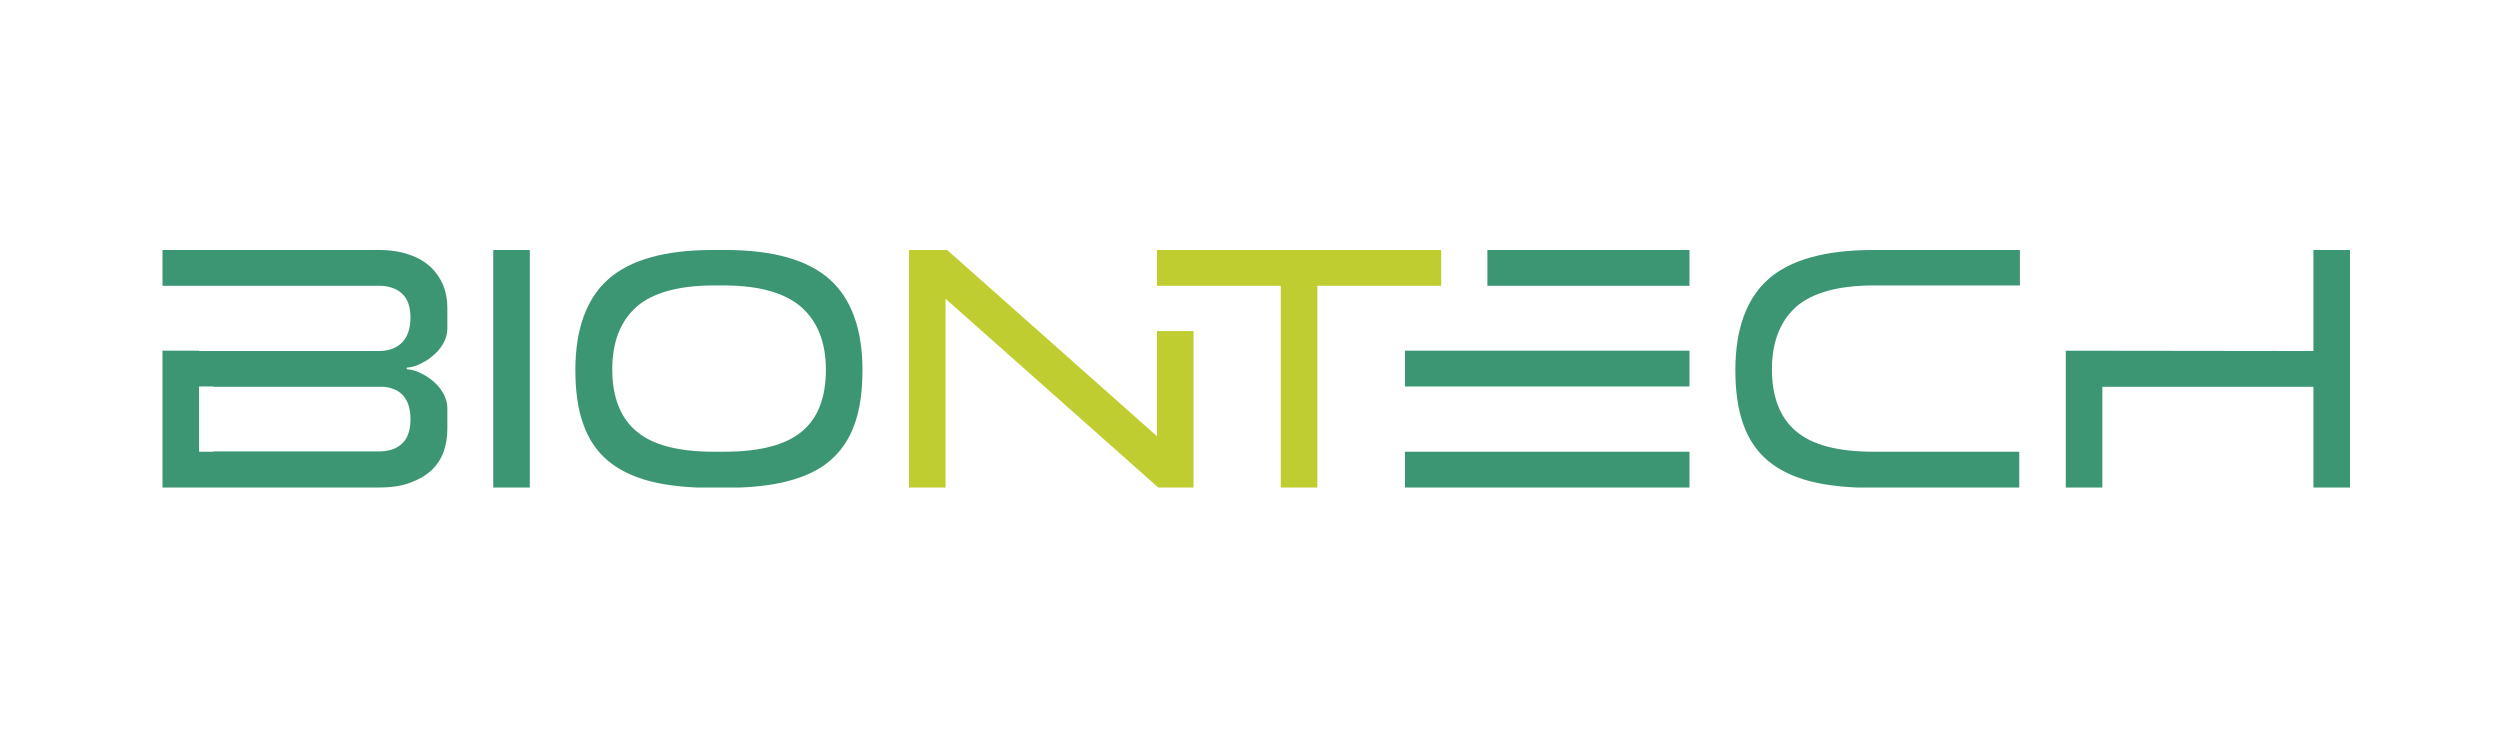 <svg width="200" height="60" viewBox="0 0 200 60" fill="none" xmlns="http://www.w3.org/2000/svg">
<g clip-path="url(#clip0_4586_1528)">
<g clip-path="url(#clip1_4586_1528)">
<path d="M39.459 39H42.385V20H39.459V39ZM58.065 20H56.987C53.215 20 50.417 20.785 48.672 22.331C46.927 23.876 46.029 26.308 46.029 29.601C46.029 31.299 46.234 32.768 46.671 33.959C47.081 35.124 47.748 36.112 48.621 36.847C49.494 37.581 50.623 38.139 51.983 38.493C53.369 38.848 55.011 39.025 56.936 39.025H58.091C59.99 39.025 61.658 38.848 63.018 38.493C64.379 38.139 65.533 37.607 66.406 36.847C67.278 36.112 67.946 35.124 68.356 33.959C68.793 32.768 68.998 31.299 68.998 29.601C68.998 26.333 68.1 23.876 66.355 22.331C64.609 20.785 61.812 20 58.065 20ZM64.122 34.541C62.839 35.605 60.76 36.137 57.963 36.137H57.09C54.293 36.137 52.214 35.605 50.931 34.516C49.648 33.452 48.98 31.78 48.98 29.551C48.98 27.347 49.648 25.675 50.931 24.535C52.214 23.42 54.293 22.837 57.116 22.837H58.065C60.811 22.863 62.839 23.445 64.122 24.585C65.405 25.725 66.072 27.397 66.072 29.576C66.072 31.805 65.431 33.477 64.122 34.541ZM185.074 20V28.081L165.262 28.056V39H168.188V30.944H185.074V39H188.026V20H185.074ZM118.991 22.863H135.159V20H118.991V22.863ZM141.472 22.331C139.727 23.876 138.829 26.308 138.829 29.601C138.829 31.299 139.034 32.768 139.47 33.959C139.881 35.124 140.548 36.112 141.421 36.847C142.293 37.581 143.422 38.139 144.783 38.493C146.168 38.848 147.836 39.025 149.736 39.025H161.541V36.137H149.864C147.067 36.137 144.988 35.605 143.705 34.516C142.421 33.452 141.754 31.78 141.754 29.551C141.754 27.347 142.421 25.675 143.705 24.535C144.988 23.42 147.067 22.837 149.89 22.837H161.592V20H149.813C146.04 20 143.217 20.785 141.472 22.331ZM112.369 30.919H135.159V28.056H112.395V30.919H112.369ZM112.369 39H135.159V36.137H112.395V39H112.369ZM34.455 21.368C34.019 20.963 33.454 20.608 32.761 20.38C32.068 20.127 31.247 20 30.323 20H13V22.863H30.349C31.119 22.863 31.734 23.091 32.171 23.496C32.633 23.927 32.838 24.585 32.838 25.421C32.838 26.283 32.607 26.941 32.171 27.397C31.709 27.853 31.093 28.081 30.323 28.081H15.926V28.056H13V39H15.926H30.349C31.298 39 32.145 38.873 32.812 38.62C33.505 38.367 34.07 38.037 34.506 37.632C34.942 37.227 35.276 36.72 35.481 36.163C35.687 35.605 35.789 34.972 35.789 34.313V32.692C35.789 30.767 33.505 29.551 32.607 29.551C32.581 29.551 32.53 29.525 32.53 29.475C32.53 29.449 32.556 29.399 32.607 29.399C33.48 29.399 35.789 28.183 35.789 26.257V24.636C35.789 24.003 35.687 23.395 35.456 22.812C35.225 22.28 34.891 21.773 34.455 21.368ZM32.838 33.553C32.838 34.415 32.607 35.073 32.171 35.479C31.734 35.909 31.093 36.112 30.349 36.112H17.081V36.137H15.926V30.919H17.081V30.944H30.682C32.119 31.071 32.838 31.957 32.838 33.553Z" fill="#3C9673"/>
<path d="M92.557 22.863H102.463V39H105.389V22.863H115.295V20H92.557V22.863Z" fill="#BFCD31"/>
<path d="M92.557 34.896L75.773 20H72.719V39H75.645V23.901L92.66 39H95.483V26.485H92.557V34.896Z" fill="#BFCD31"/>
</g>
</g>
<defs>
<clipPath id="clip0_4586_1528">
<rect width="200" height="60" fill="white"/>
</clipPath>
<clipPath id="clip1_4586_1528">
<rect width="175" height="19" fill="white" transform="translate(13 20)"/>
</clipPath>
</defs>
</svg>

